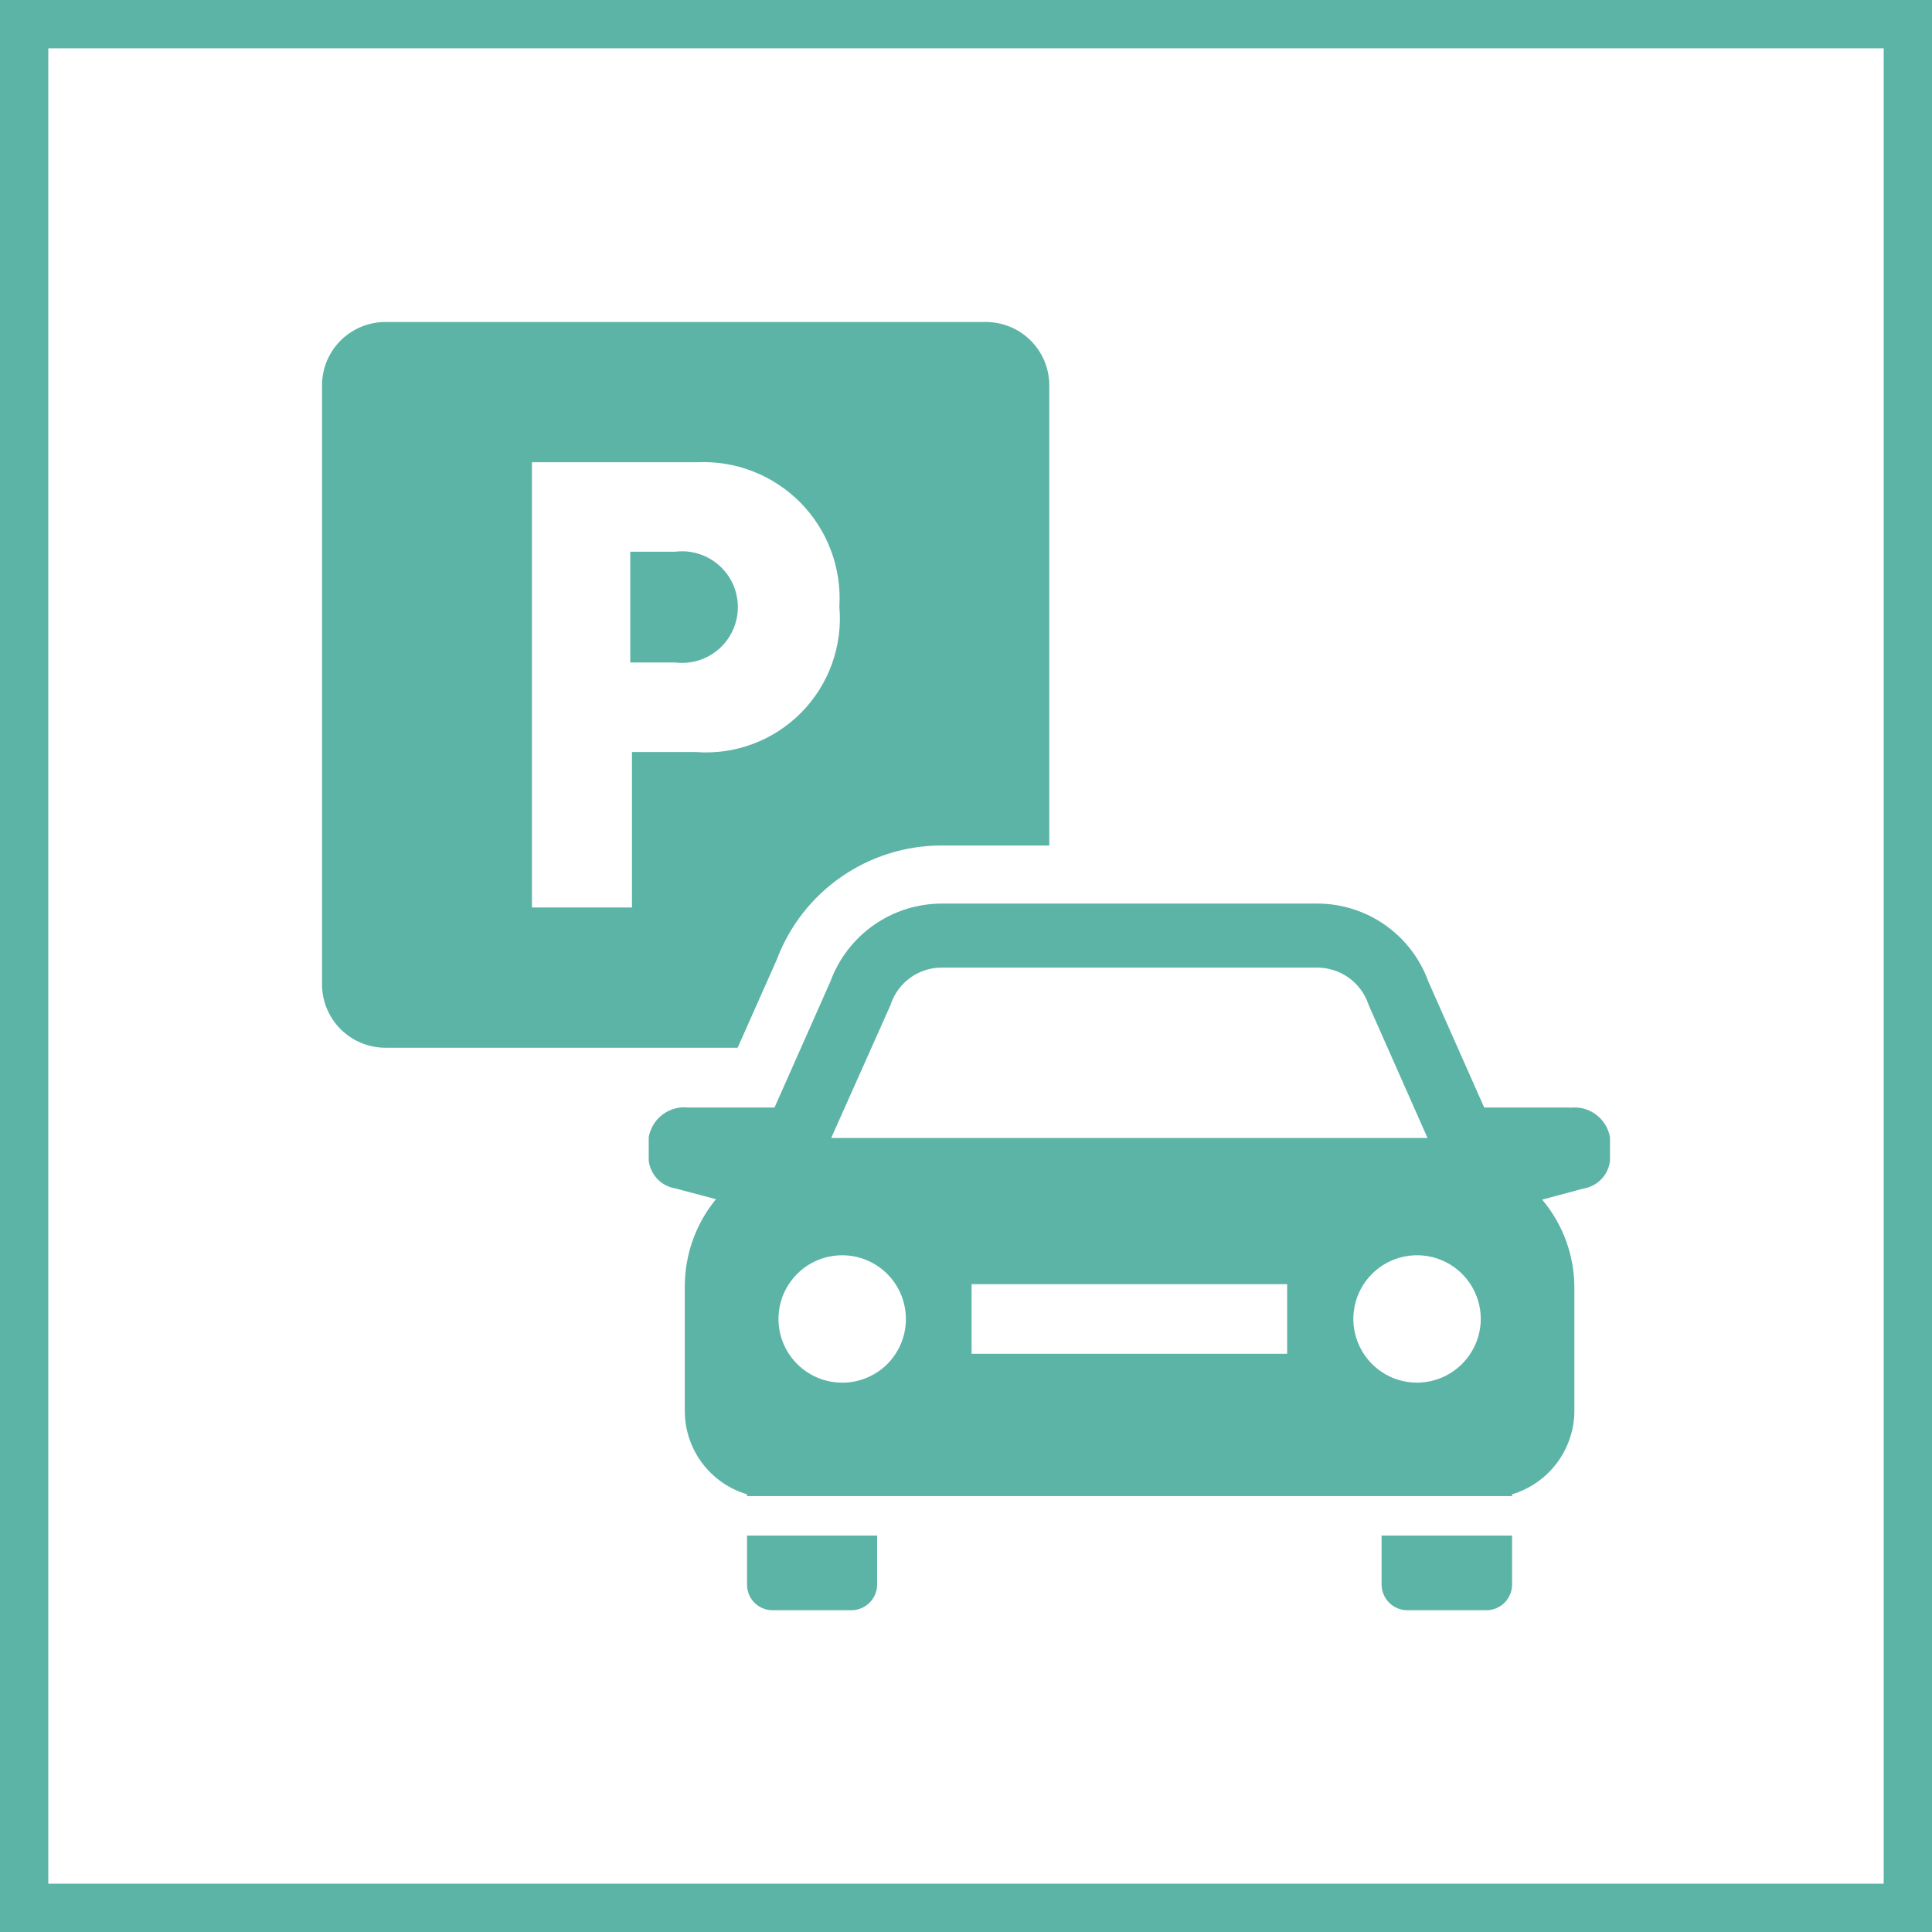 <svg width="80" height="80" viewBox="0 0 80 80" fill="none" xmlns="http://www.w3.org/2000/svg">
<rect x="0" y="0" width="80" height="80" fill="#333333" stroke="none"/>
<rect x="1" y="1" width="78" height="78" fill="white" stroke="#5CB4A6" stroke-width="2"/>
<g clip-path="url(#clip0_76_2927)">
<path fill-rule="evenodd" clip-rule="evenodd" d="M27.947 22.846H26.098V27.433H27.965C28.29 27.472 28.62 27.442 28.933 27.344C29.245 27.246 29.533 27.083 29.778 26.865C30.023 26.647 30.219 26.38 30.352 26.081C30.486 25.781 30.554 25.457 30.553 25.13C30.551 24.802 30.481 24.478 30.345 24.18C30.209 23.882 30.011 23.616 29.765 23.4C29.518 23.184 29.229 23.023 28.915 22.928C28.602 22.832 28.272 22.805 27.947 22.846ZM32.16 39.748C32.681 38.354 33.616 37.152 34.84 36.306C36.063 35.459 37.516 35.006 39.005 35.01H43.449V15.954C43.448 15.609 43.38 15.268 43.247 14.949C43.114 14.631 42.92 14.342 42.676 14.099C42.432 13.855 42.142 13.662 41.823 13.531C41.505 13.4 41.163 13.333 40.818 13.333H15.965C15.62 13.333 15.278 13.4 14.959 13.531C14.64 13.662 14.351 13.855 14.106 14.099C13.862 14.342 13.668 14.631 13.535 14.949C13.403 15.268 13.334 15.609 13.334 15.954V40.763C13.335 41.459 13.613 42.127 14.106 42.618C14.6 43.11 15.268 43.386 15.965 43.385H30.543L32.16 39.748ZM26.169 37.577H22.027V19.14H28.871C29.662 19.103 30.451 19.234 31.187 19.522C31.924 19.811 32.592 20.252 33.147 20.815C33.702 21.379 34.132 22.054 34.409 22.795C34.686 23.536 34.805 24.327 34.756 25.116C34.828 25.92 34.723 26.729 34.45 27.488C34.177 28.246 33.742 28.936 33.175 29.51C32.608 30.083 31.923 30.526 31.168 30.807C30.412 31.089 29.604 31.202 28.8 31.14H26.169V37.577ZM65.013 45.861H61.458L59.147 40.649C58.806 39.702 58.18 38.883 57.356 38.304C56.532 37.725 55.55 37.415 54.542 37.415H39.005C37.995 37.414 37.011 37.724 36.184 38.303C35.357 38.882 34.728 39.701 34.382 40.649L32.071 45.861H28.516C28.136 45.815 27.752 45.916 27.444 46.145C27.137 46.373 26.928 46.711 26.862 47.088V48.055C26.895 48.342 27.02 48.609 27.219 48.818C27.418 49.026 27.68 49.164 27.965 49.209L29.654 49.659L29.6 49.714C28.797 50.718 28.359 51.966 28.356 53.252V58.428C28.356 59.204 28.608 59.959 29.072 60.58C29.537 61.201 30.19 61.656 30.933 61.876V61.95H62.613V61.876C63.355 61.652 64.006 61.197 64.47 60.577C64.934 59.956 65.187 59.203 65.191 58.428V53.3C65.186 51.972 64.714 50.689 63.858 49.675L65.565 49.216C65.849 49.171 66.111 49.033 66.31 48.825C66.509 48.617 66.635 48.349 66.667 48.062V47.095C66.601 46.718 66.393 46.379 66.085 46.151C65.778 45.922 65.394 45.821 65.013 45.867V45.861ZM36.871 41.623L36.889 41.57C37.04 41.129 37.325 40.747 37.705 40.477C38.084 40.207 38.539 40.063 39.005 40.066H54.542C55.008 40.066 55.461 40.211 55.84 40.48C56.219 40.75 56.505 41.131 56.658 41.57L56.676 41.623L59.111 47.122H34.418L36.871 41.623ZM34.862 57.253C34.341 57.251 33.832 57.095 33.4 56.803C32.967 56.512 32.63 56.099 32.432 55.617C32.234 55.135 32.184 54.604 32.287 54.093C32.39 53.582 32.642 53.113 33.012 52.745C33.381 52.377 33.852 52.127 34.363 52.027C34.875 51.926 35.405 51.979 35.886 52.179C36.368 52.38 36.779 52.718 37.068 53.152C37.358 53.586 37.512 54.096 37.511 54.617C37.512 54.964 37.443 55.308 37.31 55.629C37.177 55.95 36.982 56.242 36.736 56.487C36.49 56.732 36.197 56.926 35.876 57.057C35.554 57.189 35.21 57.255 34.862 57.253ZM53.298 56.057H40.231V53.175H53.298V56.057ZM58.667 57.253C58.145 57.251 57.636 57.095 57.204 56.803C56.772 56.512 56.435 56.099 56.237 55.617C56.039 55.135 55.988 54.604 56.091 54.093C56.194 53.582 56.447 53.113 56.816 52.745C57.186 52.377 57.656 52.127 58.168 52.027C58.679 51.926 59.209 51.979 59.691 52.179C60.172 52.38 60.584 52.718 60.873 53.152C61.162 53.586 61.316 54.096 61.316 54.617C61.312 55.317 61.032 55.988 60.535 56.482C60.039 56.976 59.367 57.253 58.667 57.253ZM30.933 65.609C30.932 65.749 30.958 65.889 31.011 66.019C31.064 66.149 31.143 66.267 31.242 66.367C31.341 66.466 31.46 66.545 31.59 66.598C31.72 66.651 31.86 66.677 32 66.676H35.253C35.536 66.676 35.808 66.563 36.008 66.363C36.208 66.163 36.32 65.892 36.32 65.609V63.584H30.933V65.6V65.609ZM57.209 65.609C57.209 65.892 57.321 66.163 57.521 66.363C57.721 66.563 57.993 66.676 58.276 66.676H61.547C61.83 66.676 62.101 66.563 62.301 66.363C62.501 66.163 62.613 65.892 62.613 65.609V63.584H57.209V65.6V65.609Z" fill="#5CB4A6"/>
</g>
<defs>
<clipPath id="clip0_76_2927">
<rect width="53.333" height="53.333" fill="white" transform="translate(13.334 13.333)"/>
</clipPath>
</defs>
</svg>
